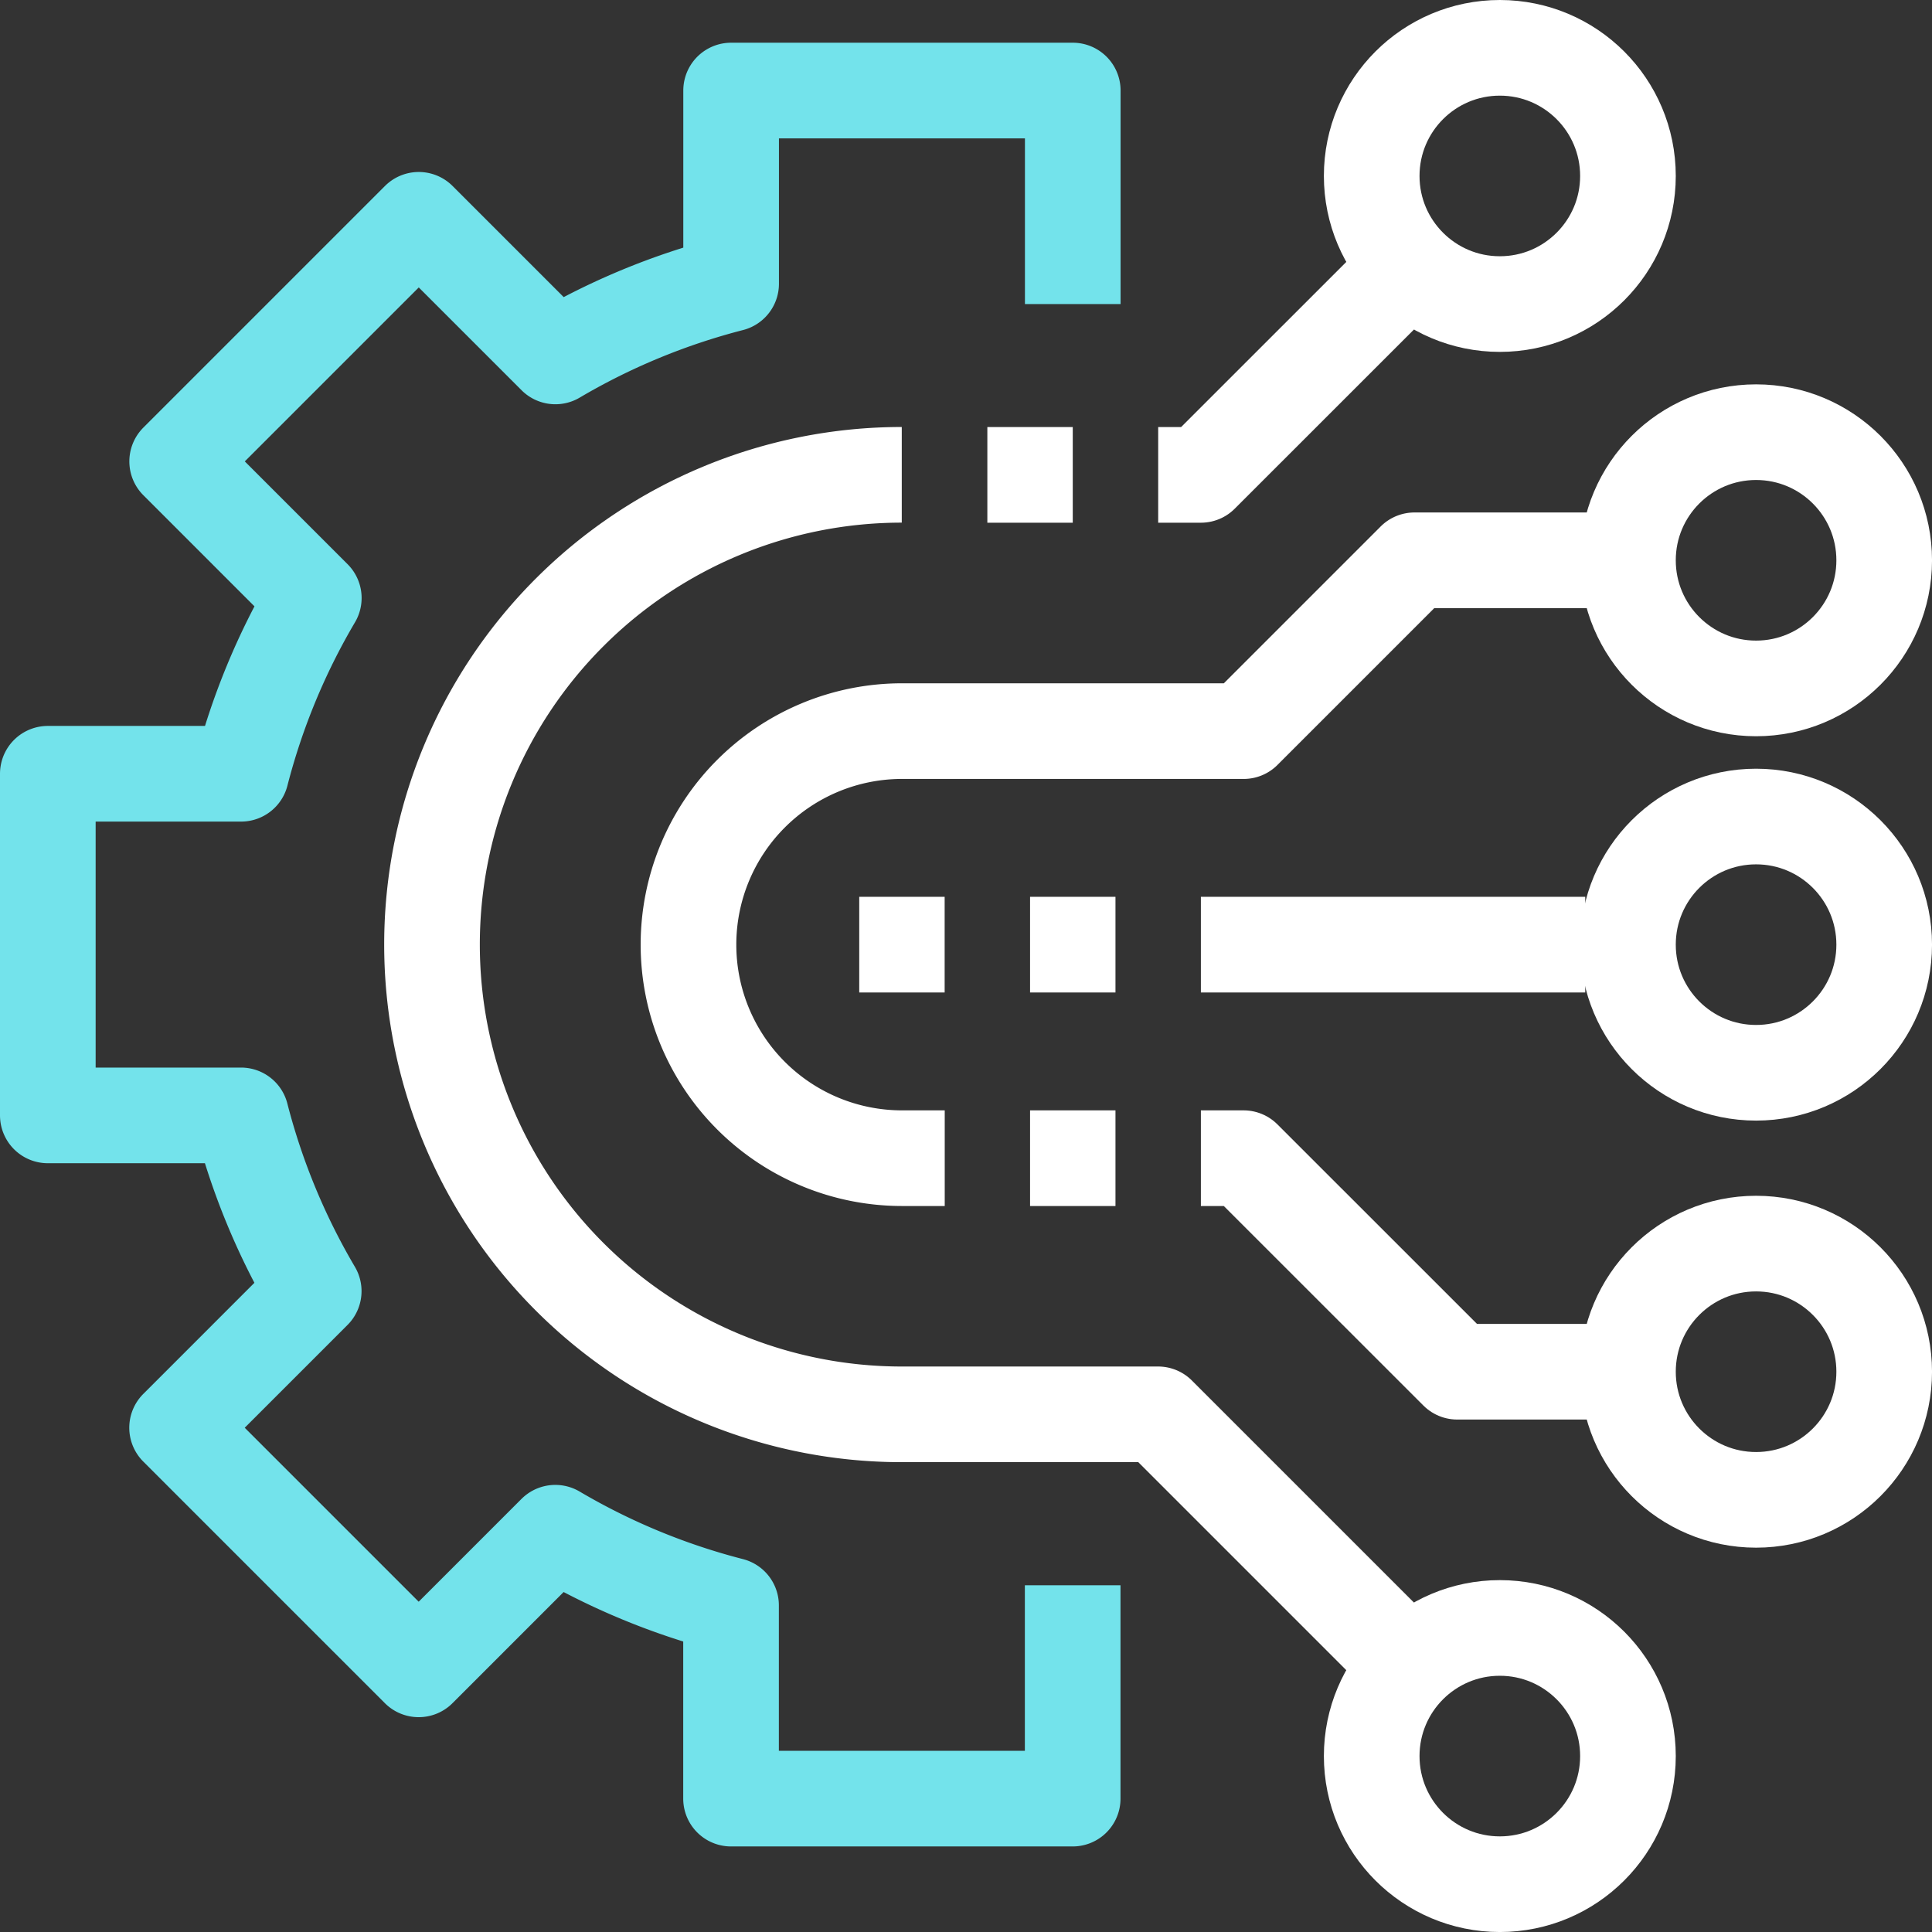 <svg xmlns="http://www.w3.org/2000/svg" width="101" height="101" viewBox="0 0 101 101">
  <rect x="0" y="0" width="101" height="101" fill="#333333" stroke="none"/>
  <g id="Group_2520" data-name="Group 2520" transform="translate(-207.5 -48.5)">
    <path id="Path_4296" data-name="Path 4296" d="M263.581,63.163V52h-17.86V62.1a35.5,35.5,0,0,0-9.187,3.8l-7.142-7.142-12.63,12.63,7.142,7.142a35.5,35.5,0,0,0-3.8,9.187H210v17.86h10.1a35.5,35.5,0,0,0,3.8,9.187l-7.142,7.142,12.63,12.63,7.142-7.142a35.5,35.5,0,0,0,9.187,3.8v10.1h17.86V130.14" transform="translate(0 1.233)" fill="none" stroke="#73e3eb" stroke-linejoin="round" stroke-width="5"/>
    <path id="Path_4297" data-name="Path 4297" d="M236,67.163h2.233L249.4,56" transform="translate(32.047 6.163)" fill="none" stroke="#fff" stroke-linejoin="round" stroke-width="5"/>
    <path id="Path_4298" data-name="Path 4298" d="M270.349,123.512l-13.4-13.4h-13.4a24.558,24.558,0,0,1,0-49.116" transform="translate(11.093 12.326)" fill="none" stroke="#fff" stroke-linejoin="round" stroke-width="5"/>
    <path id="Path_4299" data-name="Path 4299" d="M238.4,94.256h-2.233a11.163,11.163,0,1,1,0-22.326h17.86l8.93-8.93h11.163" transform="translate(18.488 14.791)" fill="none" stroke="#fff" stroke-linejoin="round" stroke-width="5"/>
    <path id="Path_4300" data-name="Path 4300" d="M259.326,88.163H250.4L239.233,77H237" transform="translate(33.279 32.047)" fill="none" stroke="#fff" stroke-linejoin="round" stroke-width="5"/>
    <circle id="Ellipse_78" data-name="Ellipse 78" cx="6.698" cy="6.698" r="6.698" transform="translate(279.209 51)" fill="none" stroke="#fff" stroke-linejoin="round" stroke-width="5"/>
    <circle id="Ellipse_79" data-name="Ellipse 79" cx="6.698" cy="6.698" r="6.698" transform="translate(292.605 71.093)" fill="none" stroke="#fff" stroke-linejoin="round" stroke-width="5"/>
    <circle id="Ellipse_80" data-name="Ellipse 80" cx="6.698" cy="6.698" r="6.698" transform="translate(292.605 91.186)" fill="none" stroke="#fff" stroke-linejoin="round" stroke-width="5"/>
    <circle id="Ellipse_81" data-name="Ellipse 81" cx="6.698" cy="6.698" r="6.698" transform="translate(292.605 113.512)" fill="none" stroke="#fff" stroke-linejoin="round" stroke-width="5"/>
    <circle id="Ellipse_82" data-name="Ellipse 82" cx="6.698" cy="6.698" r="6.698" transform="translate(279.209 133.605)" fill="none" stroke="#fff" stroke-linejoin="round" stroke-width="5"/>
    <line id="Line_137" data-name="Line 137" x2="20.093" transform="translate(270.279 97.884)" fill="none" stroke="#fff" stroke-linejoin="round" stroke-width="5"/>
    <line id="Line_138" data-name="Line 138" x2="4.465" transform="translate(252.419 97.884)" fill="none" stroke="#fff" stroke-linejoin="round" stroke-width="5"/>
    <line id="Line_139" data-name="Line 139" x2="4.465" transform="translate(261.349 97.884)" fill="none" stroke="#fff" stroke-linejoin="round" stroke-width="5"/>
    <line id="Line_140" data-name="Line 140" x2="4.465" transform="translate(261.349 109.047)" fill="none" stroke="#fff" stroke-linejoin="round" stroke-width="5"/>
    <line id="Line_141" data-name="Line 141" x2="4.465" transform="translate(259.116 73.326)" fill="none" stroke="#fff" stroke-linejoin="round" stroke-width="5"/>
  </g>
</svg>
